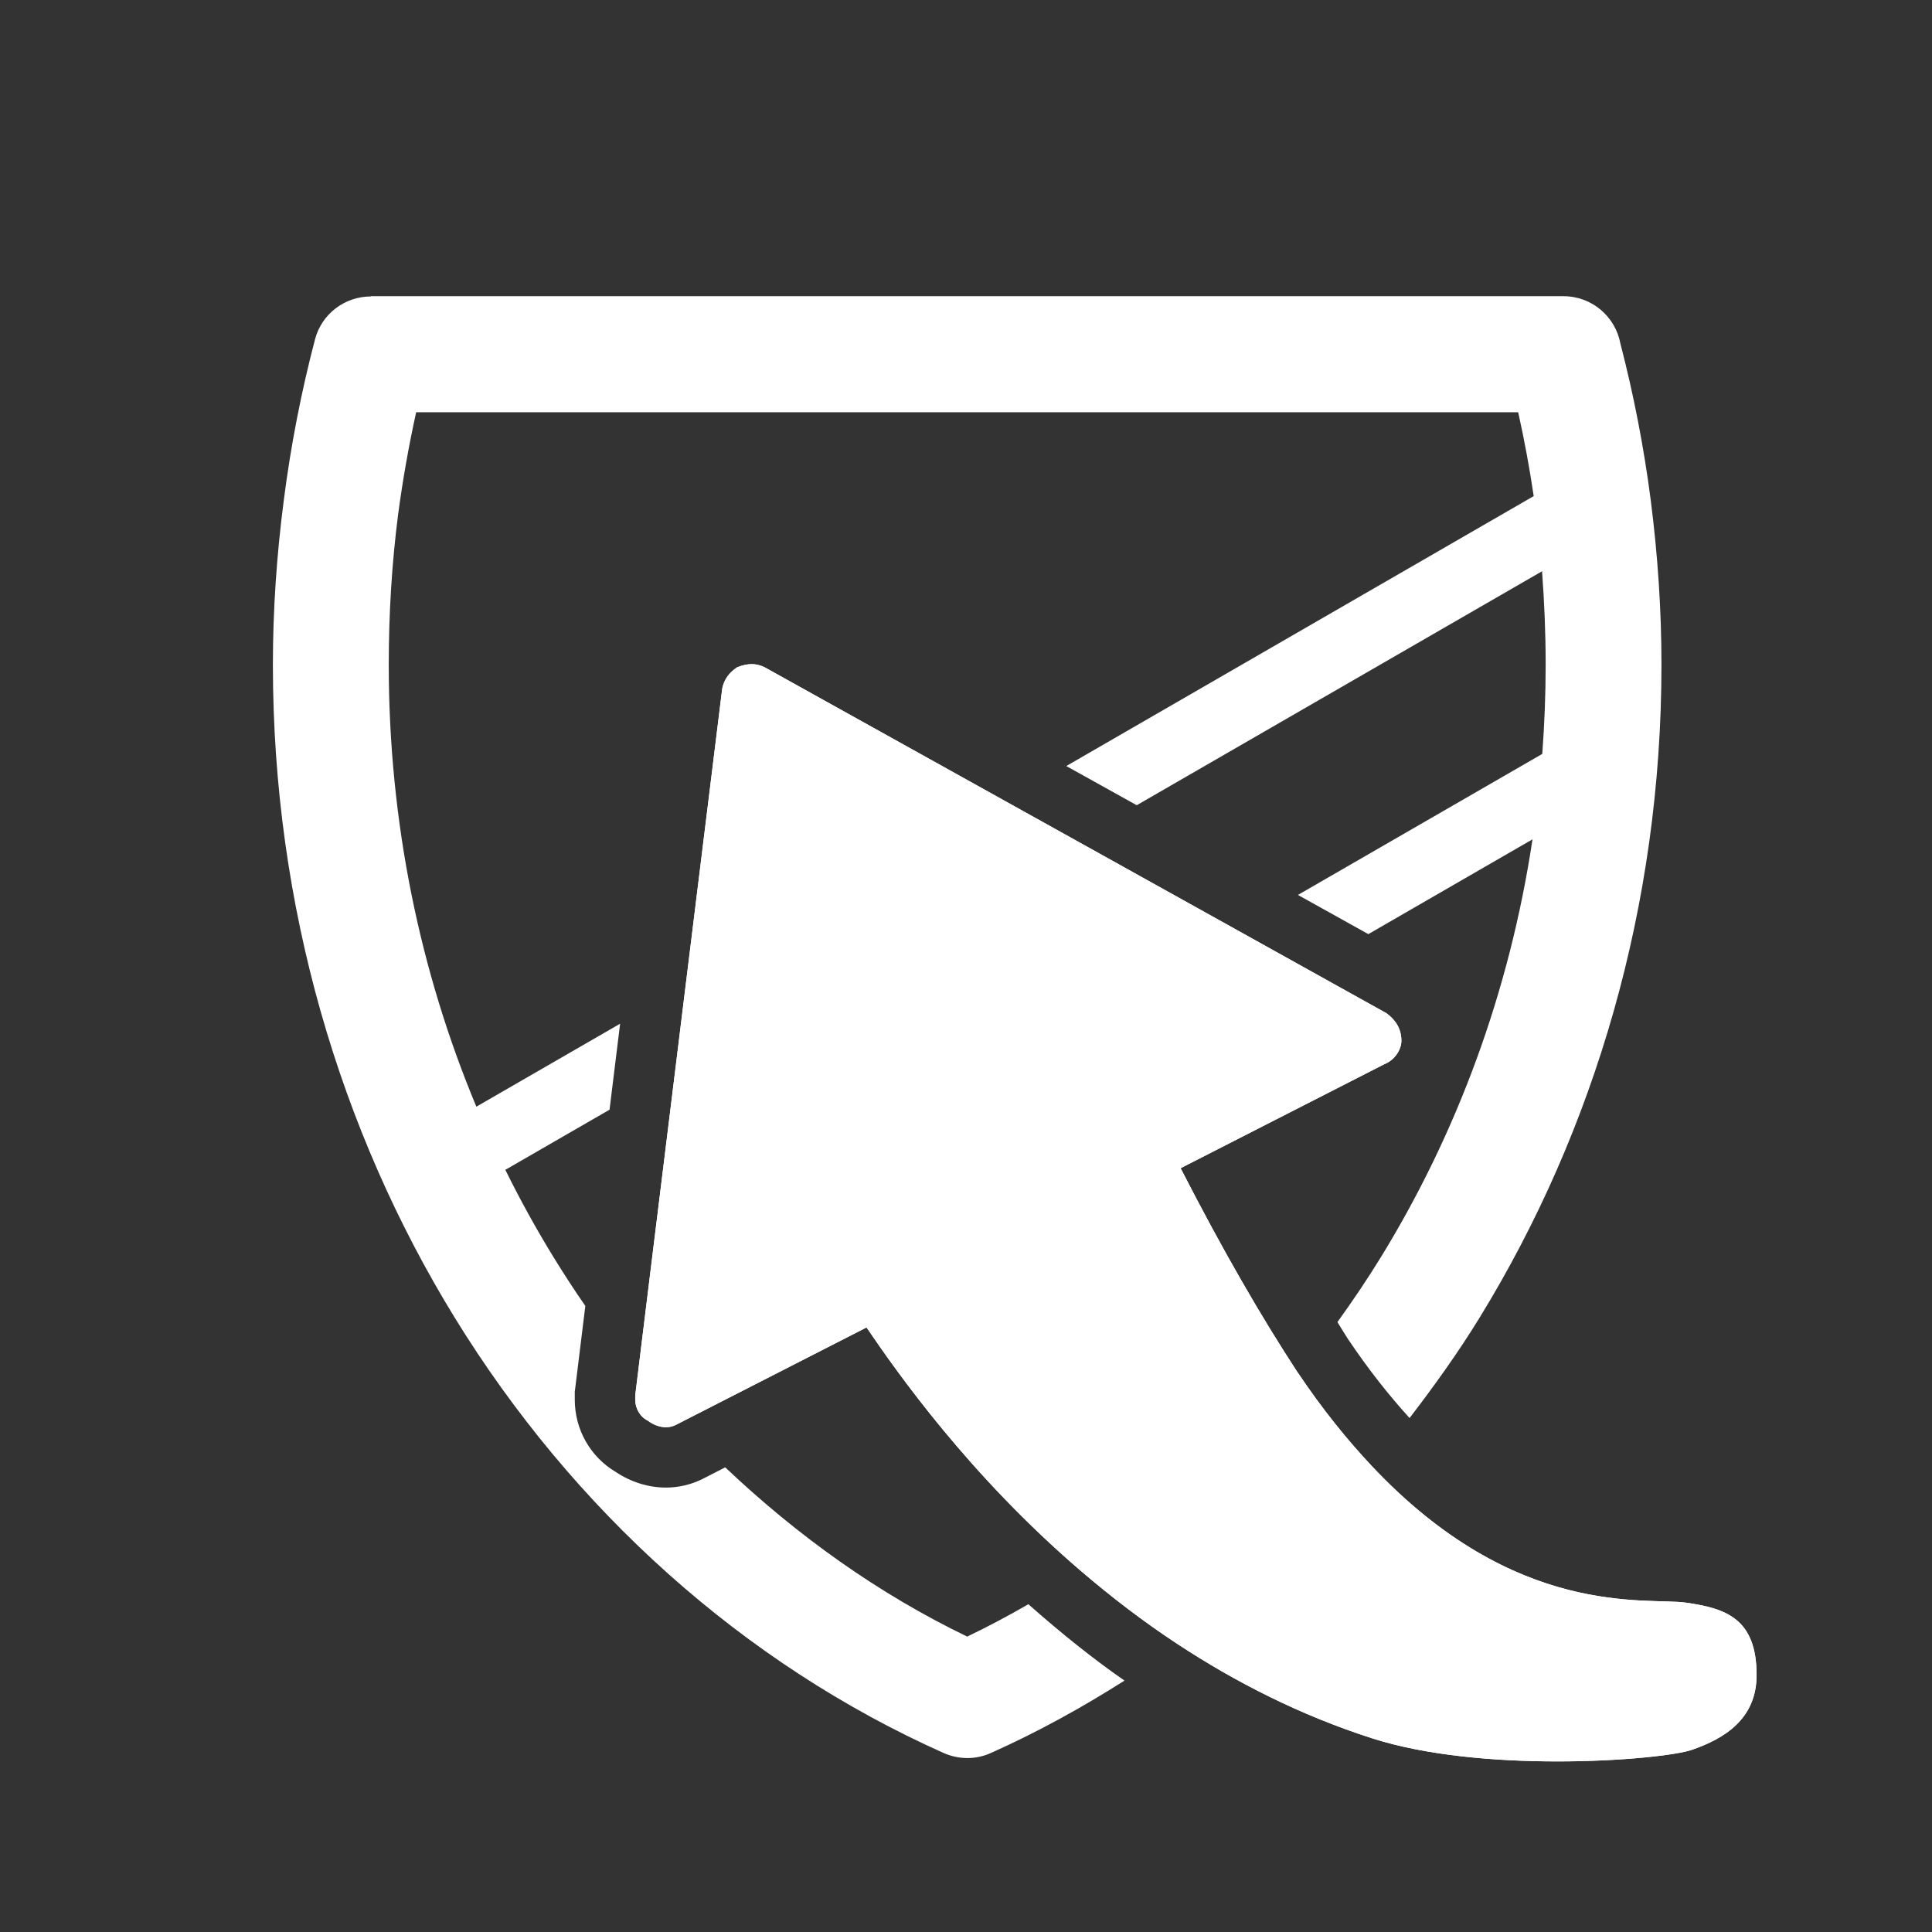 <?xml version="1.0" encoding="utf-8"?>
<!-- Generator: Adobe Illustrator 22.1.0, SVG Export Plug-In . SVG Version: 6.00 Build 0)  -->
<svg version="1.1" id="Livello_1" xmlns="http://www.w3.org/2000/svg" xmlns:xlink="http://www.w3.org/1999/xlink" x="0px" y="0px"
	 viewBox="0 0 32 32" style="enable-background:new 0 0 32 32;" xml:space="preserve">
<rect x="0" y="0" width="32" height="32" fill="#333333" stroke="none"/>
<style type="text/css">
	.st0{fill:none;}
	.st1{fill:#FFFFFF;}
</style>
<g>
	<path class="st0" d="M23.51,15.942l0.054,0.04c0.418,0.312,0.648,0.759,0.648,1.258c0,0.55-0.342,1.062-0.856,1.292l-2.444,1.248
		c0.426,0.79,0.836,1.483,1.242,2.119c0.252-0.35,0.495-0.709,0.722-1.079c1.255-2.044,2.129-4.388,2.509-6.917l-2.719,1.57
		l0.787,0.438L23.51,15.942z"/>
	<path class="st0" d="M8.37,19.375c0.244,0.496,0.51,0.977,0.796,1.443c0.169,0.274,0.346,0.548,0.529,0.811l0.4-3.251L8.37,19.375z
		"/>
	<path class="st0" d="M14.035,23.271l-2.023,1.034c1.199,1.136,2.541,2.096,4.008,2.803c0.344-0.166,0.682-0.345,1.013-0.536
		C16.039,25.692,15.026,24.622,14.035,23.271z"/>
	<path class="st0" d="M10.974,11.245l0.007-0.037c0.057-0.283,0.219-0.684,0.67-0.986l0.087-0.058l0.097-0.039
		C12.045,10.041,12.246,10,12.45,10c0.229,0,0.452,0.053,0.702,0.179l4.51,2.509l7.742-4.471c-0.069-0.467-0.156-0.93-0.257-1.389
		H6.894c-0.125,0.561-0.225,1.129-0.3,1.701C6.492,9.317,6.44,10.146,6.44,11.011c0,2.612,0.519,5.091,1.451,7.319l2.381-1.375
		l0.699-5.673L10.974,11.245z"/>
	<path class="st0" d="M25.545,12.487c0.036-0.488,0.056-0.98,0.056-1.476c0-0.528-0.022-1.046-0.06-1.549l-6.713,3.875l2.669,1.485
		L25.545,12.487z"/>
	<g>
		<path class="st1" d="M16.02,27.107c-1.467-0.707-2.809-1.667-4.008-2.803l-0.377,0.193c-0.186,0.093-0.396,0.142-0.606,0.142
			c-0.288,0-0.579-0.091-0.829-0.258c-0.421-0.249-0.68-0.701-0.68-1.2v-0.07v-0.061l0.008-0.061l0.167-1.359
			c-0.184-0.263-0.36-0.537-0.529-0.811c-0.286-0.466-0.552-0.948-0.796-1.443l1.726-0.996l0.175-1.424L7.89,18.33
			c-0.931-2.229-1.451-4.707-1.451-7.319c0-0.865,0.053-1.693,0.154-2.482c0.076-0.572,0.176-1.14,0.3-1.701h18.253
			c0.102,0.459,0.188,0.923,0.257,1.389l-7.742,4.471l1.167,0.649l6.713-3.875c0.038,0.503,0.06,1.02,0.06,1.549
			c0,0.496-0.02,0.988-0.056,1.476l-4.047,2.336l1.166,0.649l2.719-1.57c-0.38,2.529-1.254,4.873-2.509,6.917
			c-0.228,0.371-0.47,0.729-0.722,1.079c0.055,0.087,0.112,0.185,0.167,0.269c0.348,0.519,0.691,0.95,1.028,1.32
			c0.411-0.535,0.805-1.085,1.162-1.666c1.899-3.094,3.01-6.813,3.01-10.811c0-0.905-0.061-1.813-0.177-2.721
			c-0.116-0.897-0.286-1.762-0.503-2.598c-0.083-0.449-0.474-0.785-0.943-0.785H6.143V4.91c-0.425,0-0.814,0.282-0.926,0.713
			c-0.224,0.854-0.4,1.748-0.517,2.666C4.582,9.198,4.52,10.106,4.52,11.011c0,3.998,1.109,7.717,3.01,10.811
			c1.966,3.198,4.783,5.731,8.101,7.214c0.239,0.105,0.521,0.116,0.779,0c0.768-0.343,1.505-0.749,2.215-1.2
			c-0.52-0.361-1.053-0.788-1.592-1.265C16.703,26.762,16.365,26.941,16.02,27.107z"/>
		<path class="st1" d="M27.925,26.545c-0.654-0.093-2.817,0.279-5.21-2.27c-0.399-0.426-0.805-0.924-1.211-1.529
			c-0.005-0.008-0.01-0.014-0.016-0.022c-0.598-0.914-1.23-2.004-1.933-3.375l3.375-1.723c0.176-0.07,0.282-0.246,0.282-0.386
			c0-0.211-0.105-0.352-0.246-0.457l-1.31-0.729l-1.166-0.649l-2.669-1.485l-1.167-0.649l-3.987-2.218
			C12.595,11.018,12.524,11,12.45,11c-0.075,0-0.154,0.018-0.242,0.053c-0.105,0.071-0.211,0.176-0.246,0.352l-0.607,4.925
			l-0.175,1.424l-0.401,3.256l-0.175,1.424l-0.04,0.327l-0.043,0.35v0.035v0.035c0,0.14,0.071,0.281,0.211,0.352
			c0.091,0.068,0.196,0.107,0.297,0.107c0.055,0,0.11-0.012,0.159-0.036l0.084-0.043l3.08-1.574c0.504,0.741,1.702,2.45,3.555,4.037
			c0.489,0.418,1.019,0.828,1.599,1.209c0.953,0.626,2.026,1.176,3.222,1.56c0.902,0.289,2.059,0.382,3.067,0.382
			c1.074,0,1.979-0.105,2.229-0.192c0.534-0.185,1.071-0.508,1.071-1.238C29.096,26.807,28.584,26.639,27.925,26.545z"/>
	</g>
	<path class="st1" d="M22.729,28.792c-1.196-0.383-2.27-0.934-3.222-1.56c-0.58-0.381-1.111-0.791-1.599-1.209
		c-1.853-1.587-3.051-3.296-3.555-4.037l-3.08,1.574l-0.084,0.043c-0.05,0.025-0.104,0.036-0.159,0.036
		c-0.101,0-0.206-0.039-0.297-0.107c-0.14-0.071-0.211-0.211-0.211-0.352v-0.035v-0.035l0.043-0.35l0.04-0.327l0.175-1.424
		l0.401-3.256l0.175-1.424l0.607-4.925c0.035-0.175,0.14-0.281,0.246-0.352C12.296,11.018,12.375,11,12.45,11
		c0.075,0,0.145,0.018,0.216,0.053l3.987,2.218l1.167,0.649l2.669,1.485l1.166,0.649l1.31,0.729
		c0.141,0.105,0.246,0.247,0.246,0.457c0,0.14-0.105,0.316-0.282,0.386l-3.375,1.723c0.703,1.371,1.336,2.461,1.933,3.375
		c0.005,0.008,0.01,0.014,0.016,0.022c0.406,0.605,0.812,1.104,1.211,1.529c2.393,2.549,4.556,2.177,5.21,2.27
		c0.659,0.094,1.17,0.262,1.17,1.199c0,0.729-0.537,1.053-1.071,1.238c-0.25,0.086-1.155,0.192-2.229,0.192
		C24.788,29.174,23.631,29.081,22.729,28.792z"/>
</g>
</svg>
